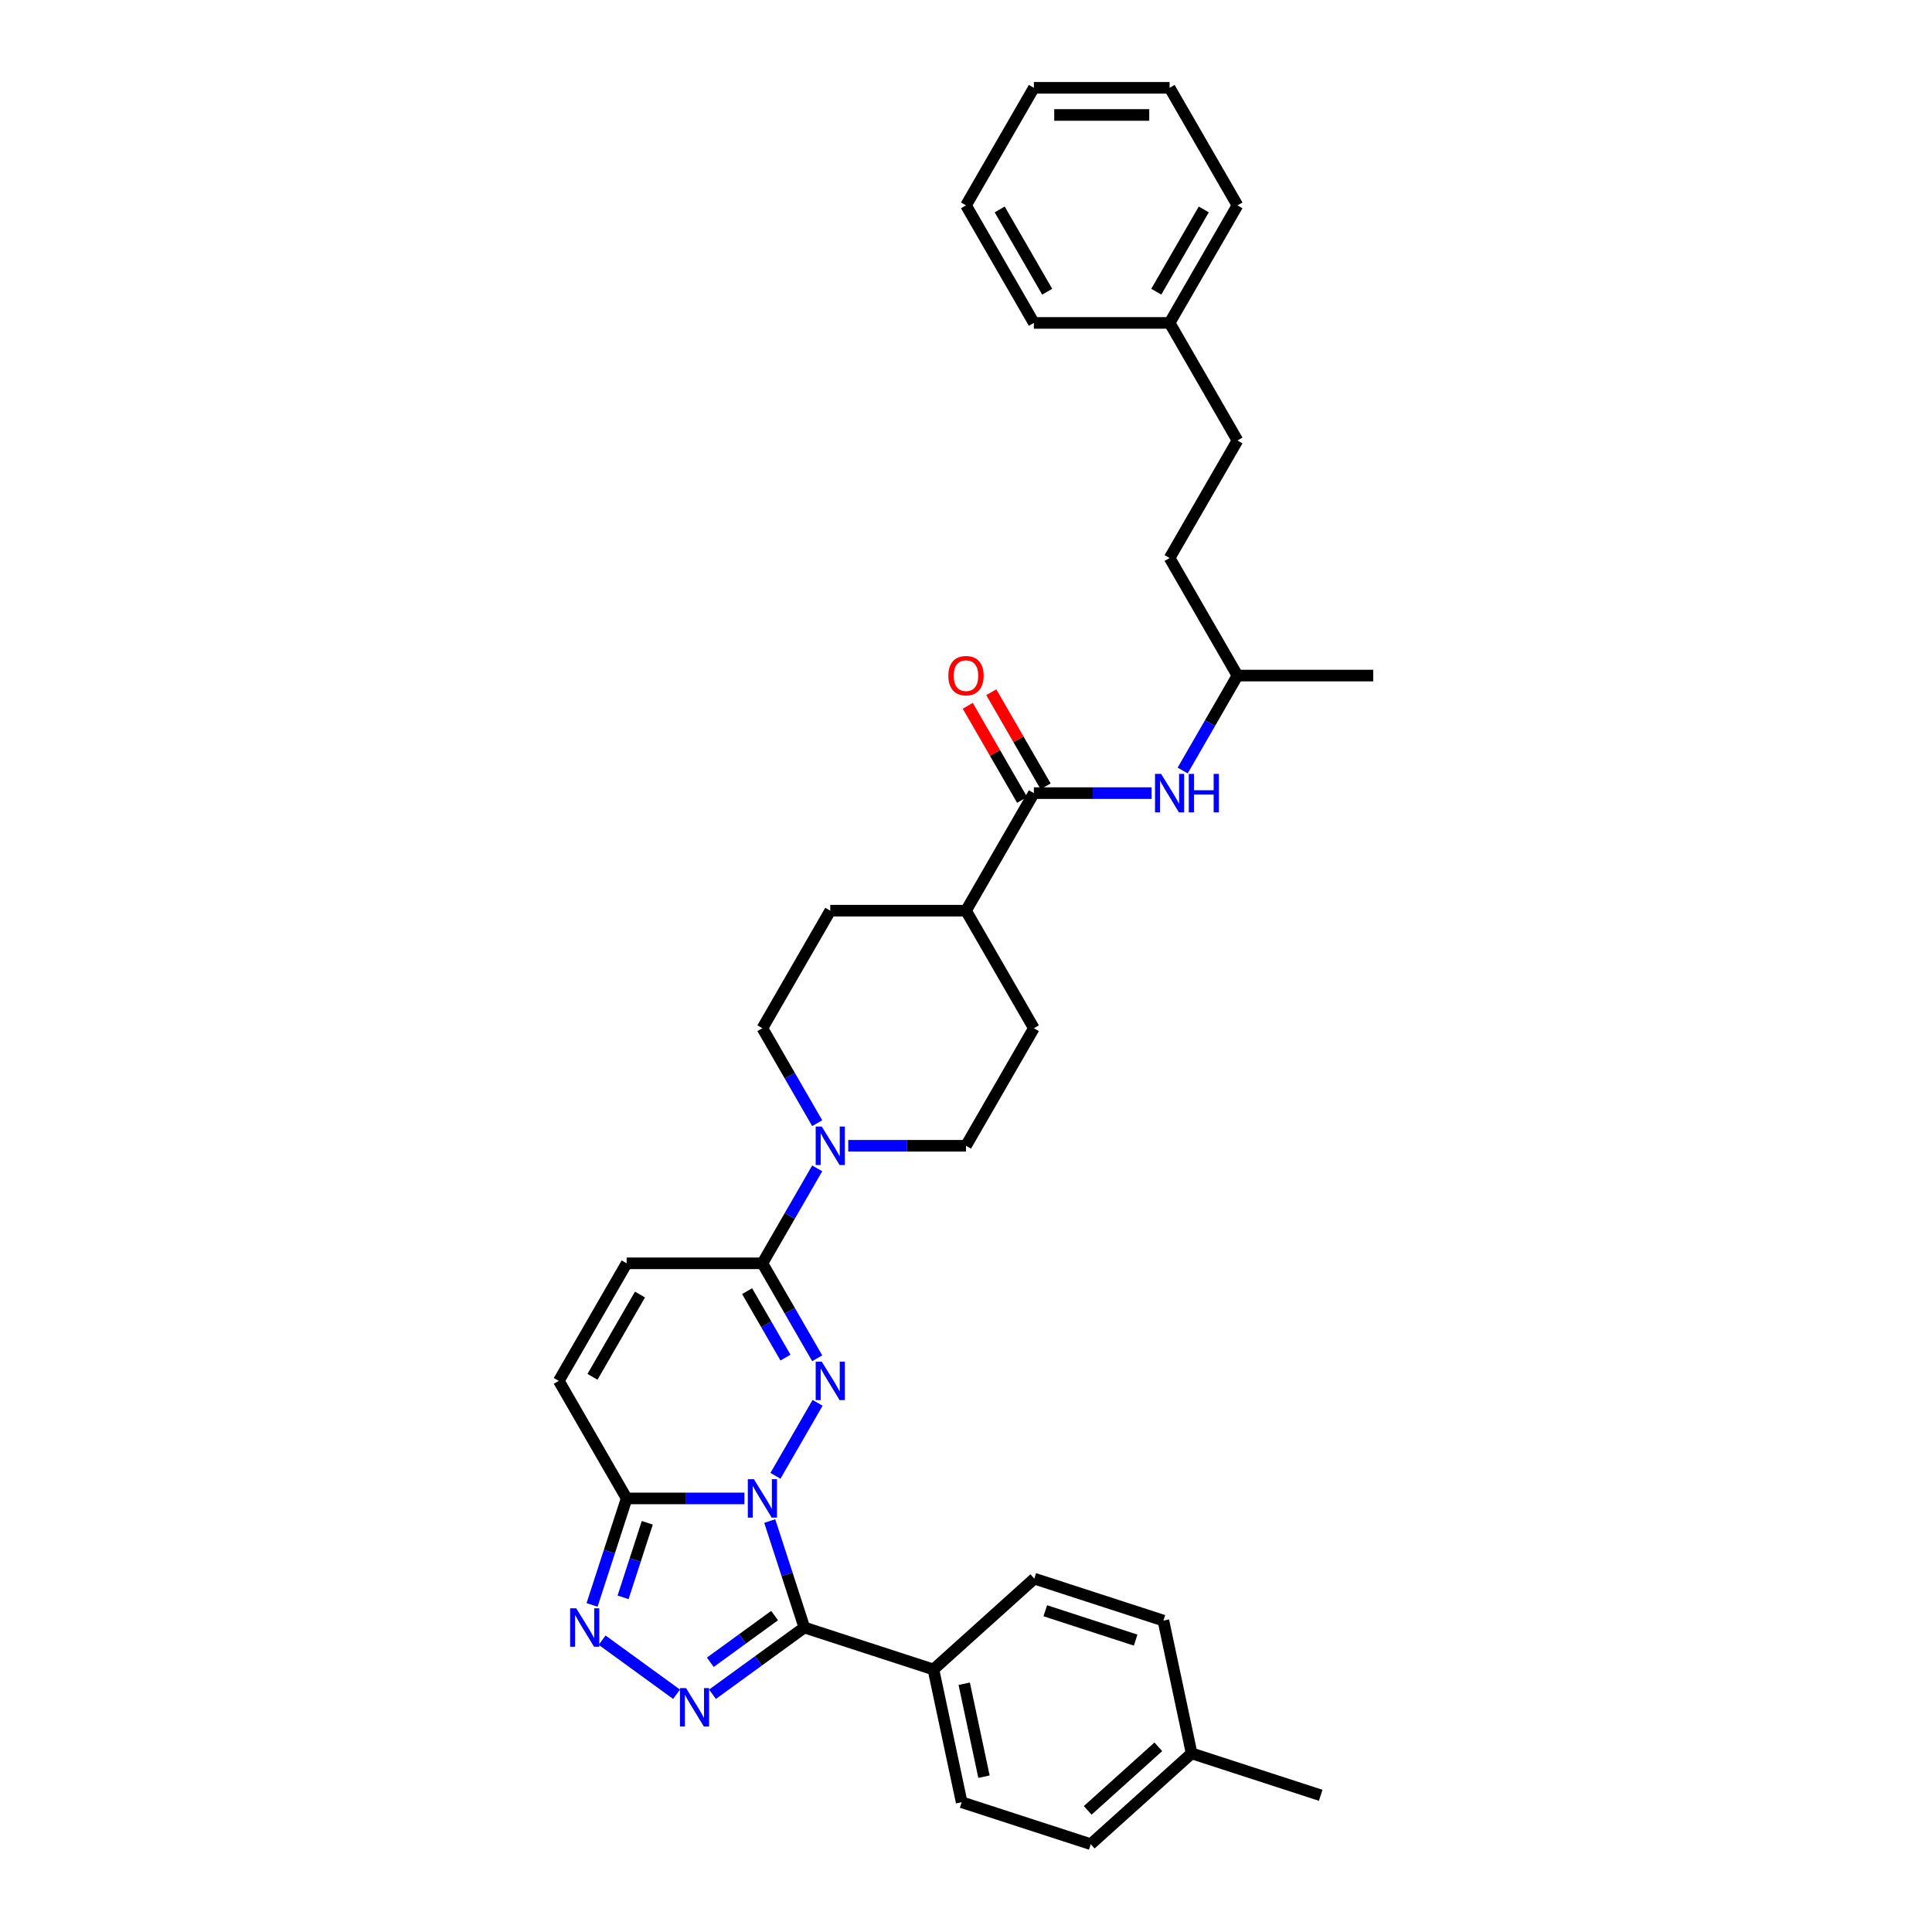 <?xml version='1.0' encoding='iso-8859-1'?>
<svg version='1.1' baseProfile='full'
              xmlns='http://www.w3.org/2000/svg'
                      xmlns:rdkit='http://www.rdkit.org/xml'
                      xmlns:xlink='http://www.w3.org/1999/xlink'
                  xml:space='preserve'
width='1000px' height='1000px' viewBox='0 0 1000 1000'>
<!-- END OF HEADER -->
<rect style='opacity:1.0;fill:#FFFFFF;stroke:none' width='1000' height='1000' x='0' y='0'> </rect>
<path class='bond-0' d='M 401.373,763.88 L 423.181,726.107' style='fill:none;fill-rule:evenodd;stroke:#0000FF;stroke-width:6px;stroke-linecap:butt;stroke-linejoin:miter;stroke-opacity:1' />
<path class='bond-1' d='M 398.418,787.289 L 407.372,814.846' style='fill:none;fill-rule:evenodd;stroke:#0000FF;stroke-width:6px;stroke-linecap:butt;stroke-linejoin:miter;stroke-opacity:1' />
<path class='bond-1' d='M 407.372,814.846 L 416.325,842.403' style='fill:none;fill-rule:evenodd;stroke:#000000;stroke-width:6px;stroke-linecap:butt;stroke-linejoin:miter;stroke-opacity:1' />
<path class='bond-3' d='M 385.313,775.585 L 354.835,775.585' style='fill:none;fill-rule:evenodd;stroke:#0000FF;stroke-width:6px;stroke-linecap:butt;stroke-linejoin:miter;stroke-opacity:1' />
<path class='bond-3' d='M 354.835,775.585 L 324.358,775.585' style='fill:none;fill-rule:evenodd;stroke:#000000;stroke-width:6px;stroke-linecap:butt;stroke-linejoin:miter;stroke-opacity:1' />
<path class='bond-5' d='M 422.985,703.036 L 408.8,678.466' style='fill:none;fill-rule:evenodd;stroke:#0000FF;stroke-width:6px;stroke-linecap:butt;stroke-linejoin:miter;stroke-opacity:1' />
<path class='bond-5' d='M 408.8,678.466 L 394.615,653.896' style='fill:none;fill-rule:evenodd;stroke:#000000;stroke-width:6px;stroke-linecap:butt;stroke-linejoin:miter;stroke-opacity:1' />
<path class='bond-5' d='M 406.561,702.69 L 396.631,685.492' style='fill:none;fill-rule:evenodd;stroke:#0000FF;stroke-width:6px;stroke-linecap:butt;stroke-linejoin:miter;stroke-opacity:1' />
<path class='bond-5' d='M 396.631,685.492 L 386.702,668.293' style='fill:none;fill-rule:evenodd;stroke:#000000;stroke-width:6px;stroke-linecap:butt;stroke-linejoin:miter;stroke-opacity:1' />
<path class='bond-2' d='M 416.325,842.403 L 392.557,859.672' style='fill:none;fill-rule:evenodd;stroke:#000000;stroke-width:6px;stroke-linecap:butt;stroke-linejoin:miter;stroke-opacity:1' />
<path class='bond-2' d='M 392.557,859.672 L 368.788,876.94' style='fill:none;fill-rule:evenodd;stroke:#0000FF;stroke-width:6px;stroke-linecap:butt;stroke-linejoin:miter;stroke-opacity:1' />
<path class='bond-2' d='M 400.936,836.216 L 384.298,848.304' style='fill:none;fill-rule:evenodd;stroke:#000000;stroke-width:6px;stroke-linecap:butt;stroke-linejoin:miter;stroke-opacity:1' />
<path class='bond-2' d='M 384.298,848.304 L 367.66,860.392' style='fill:none;fill-rule:evenodd;stroke:#0000FF;stroke-width:6px;stroke-linecap:butt;stroke-linejoin:miter;stroke-opacity:1' />
<path class='bond-10' d='M 416.325,842.403 L 483.144,864.113' style='fill:none;fill-rule:evenodd;stroke:#000000;stroke-width:6px;stroke-linecap:butt;stroke-linejoin:miter;stroke-opacity:1' />
<path class='bond-34' d='M 350.184,876.94 L 311.662,848.952' style='fill:none;fill-rule:evenodd;stroke:#0000FF;stroke-width:6px;stroke-linecap:butt;stroke-linejoin:miter;stroke-opacity:1' />
<path class='bond-4' d='M 324.358,775.585 L 315.404,803.141' style='fill:none;fill-rule:evenodd;stroke:#000000;stroke-width:6px;stroke-linecap:butt;stroke-linejoin:miter;stroke-opacity:1' />
<path class='bond-4' d='M 315.404,803.141 L 306.451,830.698' style='fill:none;fill-rule:evenodd;stroke:#0000FF;stroke-width:6px;stroke-linecap:butt;stroke-linejoin:miter;stroke-opacity:1' />
<path class='bond-4' d='M 335.036,788.194 L 328.768,807.483' style='fill:none;fill-rule:evenodd;stroke:#000000;stroke-width:6px;stroke-linecap:butt;stroke-linejoin:miter;stroke-opacity:1' />
<path class='bond-4' d='M 328.768,807.483 L 322.5,826.773' style='fill:none;fill-rule:evenodd;stroke:#0000FF;stroke-width:6px;stroke-linecap:butt;stroke-linejoin:miter;stroke-opacity:1' />
<path class='bond-8' d='M 324.358,775.585 L 289.23,714.74' style='fill:none;fill-rule:evenodd;stroke:#000000;stroke-width:6px;stroke-linecap:butt;stroke-linejoin:miter;stroke-opacity:1' />
<path class='bond-6' d='M 394.615,653.896 L 408.8,629.327' style='fill:none;fill-rule:evenodd;stroke:#000000;stroke-width:6px;stroke-linecap:butt;stroke-linejoin:miter;stroke-opacity:1' />
<path class='bond-6' d='M 408.8,629.327 L 422.985,604.757' style='fill:none;fill-rule:evenodd;stroke:#0000FF;stroke-width:6px;stroke-linecap:butt;stroke-linejoin:miter;stroke-opacity:1' />
<path class='bond-35' d='M 394.615,653.896 L 324.358,653.896' style='fill:none;fill-rule:evenodd;stroke:#000000;stroke-width:6px;stroke-linecap:butt;stroke-linejoin:miter;stroke-opacity:1' />
<path class='bond-13' d='M 439.045,593.052 L 469.523,593.052' style='fill:none;fill-rule:evenodd;stroke:#0000FF;stroke-width:6px;stroke-linecap:butt;stroke-linejoin:miter;stroke-opacity:1' />
<path class='bond-13' d='M 469.523,593.052 L 500,593.052' style='fill:none;fill-rule:evenodd;stroke:#000000;stroke-width:6px;stroke-linecap:butt;stroke-linejoin:miter;stroke-opacity:1' />
<path class='bond-14' d='M 422.985,581.347 L 408.8,556.778' style='fill:none;fill-rule:evenodd;stroke:#0000FF;stroke-width:6px;stroke-linecap:butt;stroke-linejoin:miter;stroke-opacity:1' />
<path class='bond-14' d='M 408.8,556.778 L 394.615,532.208' style='fill:none;fill-rule:evenodd;stroke:#000000;stroke-width:6px;stroke-linecap:butt;stroke-linejoin:miter;stroke-opacity:1' />
<path class='bond-7' d='M 535.128,410.52 L 500,471.364' style='fill:none;fill-rule:evenodd;stroke:#000000;stroke-width:6px;stroke-linecap:butt;stroke-linejoin:miter;stroke-opacity:1' />
<path class='bond-11' d='M 535.128,410.52 L 565.606,410.52' style='fill:none;fill-rule:evenodd;stroke:#000000;stroke-width:6px;stroke-linecap:butt;stroke-linejoin:miter;stroke-opacity:1' />
<path class='bond-11' d='M 565.606,410.52 L 596.083,410.52' style='fill:none;fill-rule:evenodd;stroke:#0000FF;stroke-width:6px;stroke-linecap:butt;stroke-linejoin:miter;stroke-opacity:1' />
<path class='bond-15' d='M 541.213,407.007 L 527.149,382.648' style='fill:none;fill-rule:evenodd;stroke:#000000;stroke-width:6px;stroke-linecap:butt;stroke-linejoin:miter;stroke-opacity:1' />
<path class='bond-15' d='M 527.149,382.648 L 513.086,358.289' style='fill:none;fill-rule:evenodd;stroke:#FF0000;stroke-width:6px;stroke-linecap:butt;stroke-linejoin:miter;stroke-opacity:1' />
<path class='bond-15' d='M 529.044,414.032 L 514.98,389.674' style='fill:none;fill-rule:evenodd;stroke:#000000;stroke-width:6px;stroke-linecap:butt;stroke-linejoin:miter;stroke-opacity:1' />
<path class='bond-15' d='M 514.98,389.674 L 500.917,365.315' style='fill:none;fill-rule:evenodd;stroke:#FF0000;stroke-width:6px;stroke-linecap:butt;stroke-linejoin:miter;stroke-opacity:1' />
<path class='bond-9' d='M 289.23,714.74 L 324.358,653.896' style='fill:none;fill-rule:evenodd;stroke:#000000;stroke-width:6px;stroke-linecap:butt;stroke-linejoin:miter;stroke-opacity:1' />
<path class='bond-9' d='M 306.668,712.64 L 331.258,670.049' style='fill:none;fill-rule:evenodd;stroke:#000000;stroke-width:6px;stroke-linecap:butt;stroke-linejoin:miter;stroke-opacity:1' />
<path class='bond-18' d='M 483.144,864.113 L 497.751,932.835' style='fill:none;fill-rule:evenodd;stroke:#000000;stroke-width:6px;stroke-linecap:butt;stroke-linejoin:miter;stroke-opacity:1' />
<path class='bond-18' d='M 499.079,871.5 L 509.304,919.605' style='fill:none;fill-rule:evenodd;stroke:#000000;stroke-width:6px;stroke-linecap:butt;stroke-linejoin:miter;stroke-opacity:1' />
<path class='bond-19' d='M 483.144,864.113 L 535.355,817.102' style='fill:none;fill-rule:evenodd;stroke:#000000;stroke-width:6px;stroke-linecap:butt;stroke-linejoin:miter;stroke-opacity:1' />
<path class='bond-23' d='M 612.143,398.815 L 626.328,374.245' style='fill:none;fill-rule:evenodd;stroke:#0000FF;stroke-width:6px;stroke-linecap:butt;stroke-linejoin:miter;stroke-opacity:1' />
<path class='bond-23' d='M 626.328,374.245 L 640.514,349.675' style='fill:none;fill-rule:evenodd;stroke:#000000;stroke-width:6px;stroke-linecap:butt;stroke-linejoin:miter;stroke-opacity:1' />
<path class='bond-12' d='M 500,471.364 L 429.743,471.364' style='fill:none;fill-rule:evenodd;stroke:#000000;stroke-width:6px;stroke-linecap:butt;stroke-linejoin:miter;stroke-opacity:1' />
<path class='bond-37' d='M 500,471.364 L 535.128,532.208' style='fill:none;fill-rule:evenodd;stroke:#000000;stroke-width:6px;stroke-linecap:butt;stroke-linejoin:miter;stroke-opacity:1' />
<path class='bond-17' d='M 500,593.052 L 535.128,532.208' style='fill:none;fill-rule:evenodd;stroke:#000000;stroke-width:6px;stroke-linecap:butt;stroke-linejoin:miter;stroke-opacity:1' />
<path class='bond-16' d='M 394.615,532.208 L 429.743,471.364' style='fill:none;fill-rule:evenodd;stroke:#000000;stroke-width:6px;stroke-linecap:butt;stroke-linejoin:miter;stroke-opacity:1' />
<path class='bond-21' d='M 497.751,932.835 L 564.569,954.545' style='fill:none;fill-rule:evenodd;stroke:#000000;stroke-width:6px;stroke-linecap:butt;stroke-linejoin:miter;stroke-opacity:1' />
<path class='bond-20' d='M 535.355,817.102 L 602.173,838.813' style='fill:none;fill-rule:evenodd;stroke:#000000;stroke-width:6px;stroke-linecap:butt;stroke-linejoin:miter;stroke-opacity:1' />
<path class='bond-20' d='M 541.035,833.723 L 587.808,848.92' style='fill:none;fill-rule:evenodd;stroke:#000000;stroke-width:6px;stroke-linecap:butt;stroke-linejoin:miter;stroke-opacity:1' />
<path class='bond-22' d='M 602.173,838.813 L 616.78,907.534' style='fill:none;fill-rule:evenodd;stroke:#000000;stroke-width:6px;stroke-linecap:butt;stroke-linejoin:miter;stroke-opacity:1' />
<path class='bond-36' d='M 564.569,954.545 L 616.78,907.534' style='fill:none;fill-rule:evenodd;stroke:#000000;stroke-width:6px;stroke-linecap:butt;stroke-linejoin:miter;stroke-opacity:1' />
<path class='bond-36' d='M 562.998,937.052 L 599.546,904.144' style='fill:none;fill-rule:evenodd;stroke:#000000;stroke-width:6px;stroke-linecap:butt;stroke-linejoin:miter;stroke-opacity:1' />
<path class='bond-27' d='M 616.78,907.534 L 683.598,929.245' style='fill:none;fill-rule:evenodd;stroke:#000000;stroke-width:6px;stroke-linecap:butt;stroke-linejoin:miter;stroke-opacity:1' />
<path class='bond-25' d='M 640.514,349.675 L 605.385,288.831' style='fill:none;fill-rule:evenodd;stroke:#000000;stroke-width:6px;stroke-linecap:butt;stroke-linejoin:miter;stroke-opacity:1' />
<path class='bond-30' d='M 640.514,349.675 L 710.77,349.675' style='fill:none;fill-rule:evenodd;stroke:#000000;stroke-width:6px;stroke-linecap:butt;stroke-linejoin:miter;stroke-opacity:1' />
<path class='bond-24' d='M 640.514,227.987 L 605.385,288.831' style='fill:none;fill-rule:evenodd;stroke:#000000;stroke-width:6px;stroke-linecap:butt;stroke-linejoin:miter;stroke-opacity:1' />
<path class='bond-26' d='M 640.514,227.987 L 605.385,167.143' style='fill:none;fill-rule:evenodd;stroke:#000000;stroke-width:6px;stroke-linecap:butt;stroke-linejoin:miter;stroke-opacity:1' />
<path class='bond-28' d='M 605.385,167.143 L 640.514,106.299' style='fill:none;fill-rule:evenodd;stroke:#000000;stroke-width:6px;stroke-linecap:butt;stroke-linejoin:miter;stroke-opacity:1' />
<path class='bond-28' d='M 598.486,150.991 L 623.076,108.4' style='fill:none;fill-rule:evenodd;stroke:#000000;stroke-width:6px;stroke-linecap:butt;stroke-linejoin:miter;stroke-opacity:1' />
<path class='bond-29' d='M 605.385,167.143 L 535.128,167.143' style='fill:none;fill-rule:evenodd;stroke:#000000;stroke-width:6px;stroke-linecap:butt;stroke-linejoin:miter;stroke-opacity:1' />
<path class='bond-32' d='M 640.514,106.299 L 605.385,45.455' style='fill:none;fill-rule:evenodd;stroke:#000000;stroke-width:6px;stroke-linecap:butt;stroke-linejoin:miter;stroke-opacity:1' />
<path class='bond-31' d='M 535.128,167.143 L 500,106.299' style='fill:none;fill-rule:evenodd;stroke:#000000;stroke-width:6px;stroke-linecap:butt;stroke-linejoin:miter;stroke-opacity:1' />
<path class='bond-31' d='M 542.028,150.991 L 517.438,108.4' style='fill:none;fill-rule:evenodd;stroke:#000000;stroke-width:6px;stroke-linecap:butt;stroke-linejoin:miter;stroke-opacity:1' />
<path class='bond-33' d='M 500,106.299 L 535.128,45.455' style='fill:none;fill-rule:evenodd;stroke:#000000;stroke-width:6px;stroke-linecap:butt;stroke-linejoin:miter;stroke-opacity:1' />
<path class='bond-38' d='M 605.385,45.455 L 535.128,45.455' style='fill:none;fill-rule:evenodd;stroke:#000000;stroke-width:6px;stroke-linecap:butt;stroke-linejoin:miter;stroke-opacity:1' />
<path class='bond-38' d='M 594.847,59.506 L 545.667,59.506' style='fill:none;fill-rule:evenodd;stroke:#000000;stroke-width:6px;stroke-linecap:butt;stroke-linejoin:miter;stroke-opacity:1' />
<path  class='atom-0' d='M 390.217 765.636
L 396.737 776.175
Q 397.383 777.215, 398.423 779.097
Q 399.463 780.98, 399.519 781.093
L 399.519 765.636
L 402.16 765.636
L 402.16 785.533
L 399.434 785.533
L 392.437 774.011
Q 391.622 772.662, 390.751 771.116
Q 389.908 769.571, 389.655 769.093
L 389.655 785.533
L 387.069 785.533
L 387.069 765.636
L 390.217 765.636
' fill='#0000FF'/>
<path  class='atom-1' d='M 425.345 704.792
L 431.865 715.331
Q 432.511 716.37, 433.551 718.253
Q 434.591 720.136, 434.647 720.249
L 434.647 704.792
L 437.289 704.792
L 437.289 724.689
L 434.563 724.689
L 427.565 713.167
Q 426.75 711.818, 425.879 710.272
Q 425.036 708.726, 424.783 708.249
L 424.783 724.689
L 422.198 724.689
L 422.198 704.792
L 425.345 704.792
' fill='#0000FF'/>
<path  class='atom-3' d='M 355.088 873.75
L 361.608 884.289
Q 362.255 885.329, 363.294 887.212
Q 364.334 889.094, 364.39 889.207
L 364.39 873.75
L 367.032 873.75
L 367.032 893.647
L 364.306 893.647
L 357.308 882.125
Q 356.493 880.776, 355.622 879.23
Q 354.779 877.685, 354.526 877.207
L 354.526 893.647
L 351.941 893.647
L 351.941 873.75
L 355.088 873.75
' fill='#0000FF'/>
<path  class='atom-5' d='M 298.249 832.454
L 304.769 842.993
Q 305.416 844.033, 306.455 845.916
Q 307.495 847.799, 307.551 847.911
L 307.551 832.454
L 310.193 832.454
L 310.193 852.351
L 307.467 852.351
L 300.469 840.829
Q 299.655 839.48, 298.783 837.935
Q 297.94 836.389, 297.687 835.911
L 297.687 852.351
L 295.102 852.351
L 295.102 832.454
L 298.249 832.454
' fill='#0000FF'/>
<path  class='atom-7' d='M 425.345 583.104
L 431.865 593.642
Q 432.511 594.682, 433.551 596.565
Q 434.591 598.448, 434.647 598.56
L 434.647 583.104
L 437.289 583.104
L 437.289 603
L 434.563 603
L 427.565 591.478
Q 426.75 590.129, 425.879 588.584
Q 425.036 587.038, 424.783 586.56
L 424.783 603
L 422.198 603
L 422.198 583.104
L 425.345 583.104
' fill='#0000FF'/>
<path  class='atom-12' d='M 600.987 400.571
L 607.507 411.11
Q 608.153 412.15, 609.193 414.032
Q 610.233 415.915, 610.289 416.028
L 610.289 400.571
L 612.931 400.571
L 612.931 420.468
L 610.205 420.468
L 603.207 408.946
Q 602.392 407.597, 601.521 406.051
Q 600.678 404.506, 600.425 404.028
L 600.425 420.468
L 597.84 420.468
L 597.84 400.571
L 600.987 400.571
' fill='#0000FF'/>
<path  class='atom-12' d='M 615.32 400.571
L 618.017 400.571
L 618.017 409.03
L 628.191 409.03
L 628.191 400.571
L 630.888 400.571
L 630.888 420.468
L 628.191 420.468
L 628.191 411.278
L 618.017 411.278
L 618.017 420.468
L 615.32 420.468
L 615.32 400.571
' fill='#0000FF'/>
<path  class='atom-16' d='M 490.867 349.732
Q 490.867 344.954, 493.227 342.284
Q 495.588 339.615, 500 339.615
Q 504.412 339.615, 506.773 342.284
Q 509.133 344.954, 509.133 349.732
Q 509.133 354.565, 506.745 357.319
Q 504.356 360.045, 500 360.045
Q 495.616 360.045, 493.227 357.319
Q 490.867 354.593, 490.867 349.732
M 500 357.797
Q 503.035 357.797, 504.665 355.774
Q 506.323 353.722, 506.323 349.732
Q 506.323 345.825, 504.665 343.858
Q 503.035 341.863, 500 341.863
Q 496.965 341.863, 495.307 343.83
Q 493.677 345.797, 493.677 349.732
Q 493.677 353.75, 495.307 355.774
Q 496.965 357.797, 500 357.797
' fill='#FF0000'/>
</svg>
